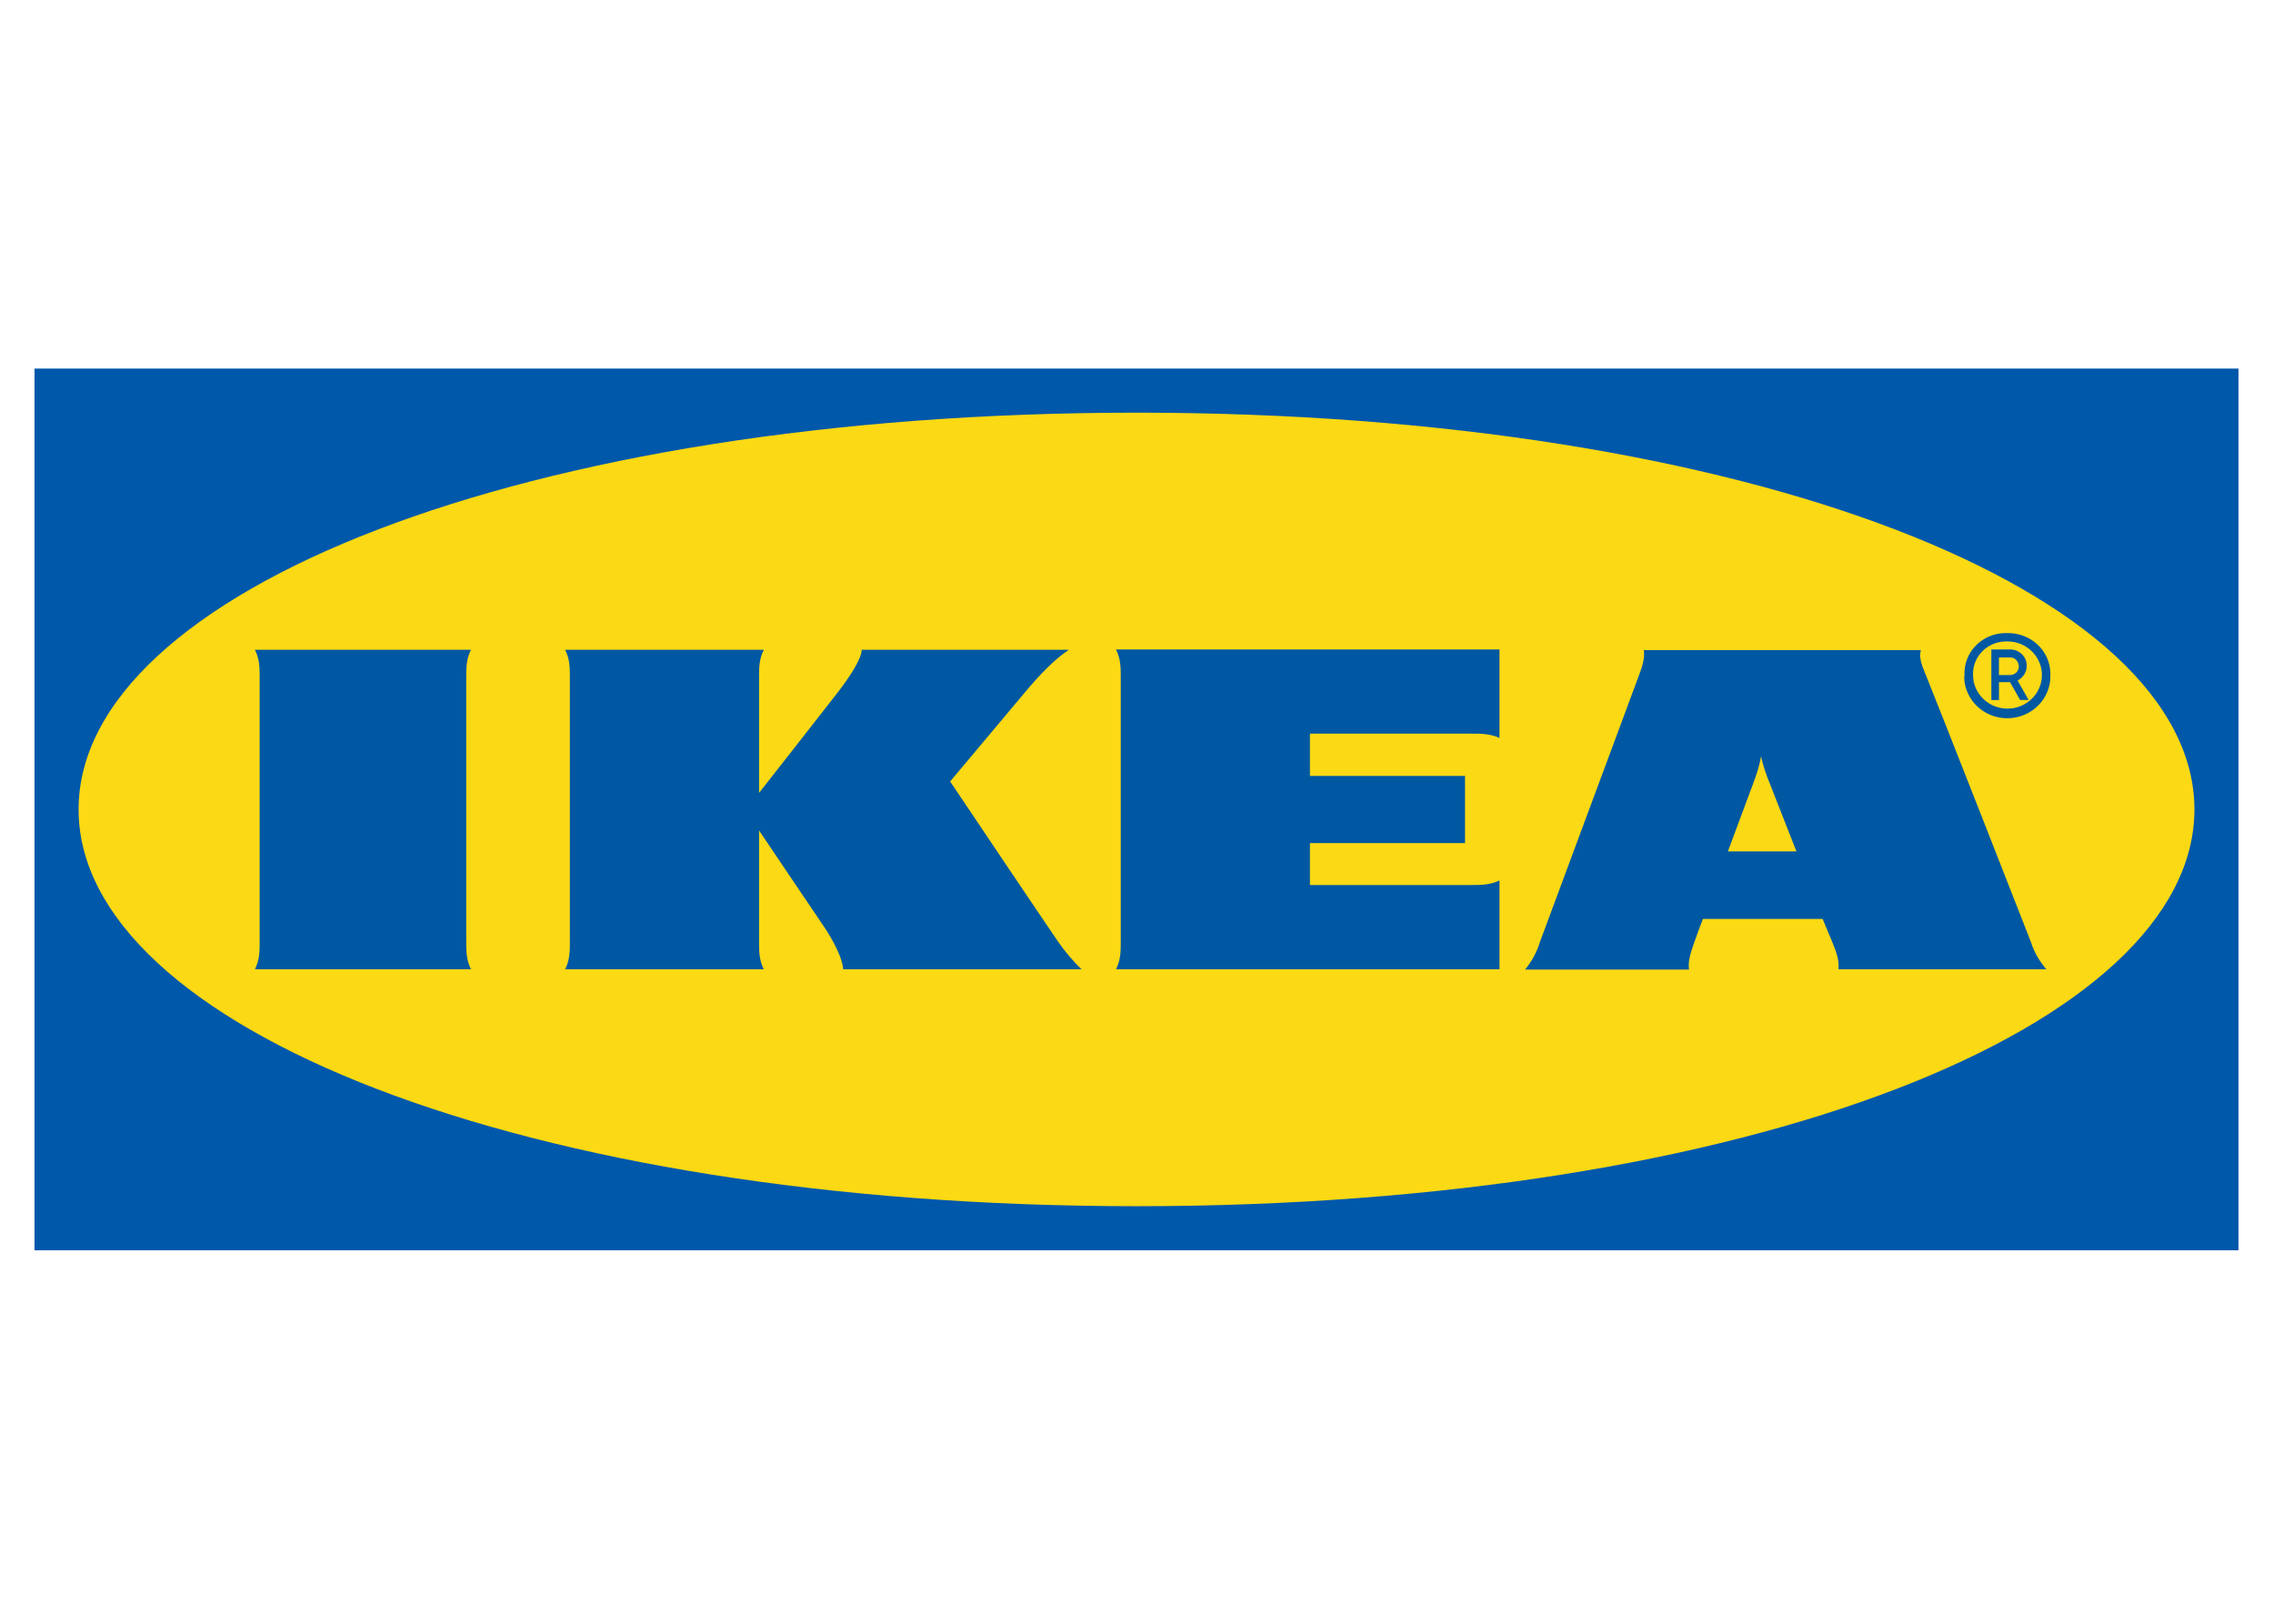 <?xml version="1.0" encoding="utf-8"?>
<!-- Generator: Adobe Illustrator 24.0.3, SVG Export Plug-In . SVG Version: 6.00 Build 0)  -->
<svg version="1.1" id="Lager_1" xmlns="http://www.w3.org/2000/svg" xmlns:xlink="http://www.w3.org/1999/xlink" x="0px" y="0px"
	 viewBox="0 0 560 400" style="enable-background:new 0 0 560 400;" xml:space="preserve">
<style type="text/css">
	.st0{fill-rule:evenodd;clip-rule:evenodd;fill:#0058AB;}
	.st1{fill-rule:evenodd;clip-rule:evenodd;fill:#FBD914;}
	.st2{fill-rule:evenodd;clip-rule:evenodd;fill:#0058A3;}
</style>
<path class="st0" d="M551.42,308H8.5V90.8h543V308H551.42z"/>
<path class="st1" d="M19.36,199.4c0,53.39,109.23,97.74,260.68,97.74c151.45,0,260.6-44.35,260.6-97.74s-109.23-97.74-260.6-97.74
	C128.67,101.66,19.36,146.01,19.36,199.4L19.36,199.4z"/>
<path class="st2" d="M260.71,232.01c1.71,2.43,3.58,4.71,5.76,6.76h-58.76c0-2.28-2.25-6.91-4.75-10.56
	c-2.49-3.64-15.95-23.63-15.95-23.63v27.43c0,2.27,0,4.48,1.17,6.76h-48.95c1.17-2.28,1.17-4.49,1.17-6.76v-65.18
	c0-2.28,0-4.49-1.17-6.76h48.95c-1.17,2.27-1.17,4.48-1.17,6.76v28.49c0,0,15.64-19.9,19.22-24.54c2.73-3.49,6.07-8.43,6.07-10.71
	h51.05c-3.5,2.27-7.39,6.38-10.58,10.18c-2.8,3.35-18.68,22.26-18.68,22.26S257.6,227.52,260.71,232.01L260.71,232.01z
	 M276.12,166.83v65.18c0,2.27,0,4.48-1.17,6.76h94.48v-21.88c-2.33,1.13-4.59,1.13-6.93,1.13h-39.77V207.7h38.21v-16.56h-38.21
	v-10.41h39.77c2.33,0,4.59,0,6.93,1.06v-21.8h-94.48C276.12,162.34,276.12,164.55,276.12,166.83L276.12,166.83z M500.34,232.01
	c0.78,2.5,2.1,4.78,3.82,6.76h-51.21c0.23-2.28-0.62-4.49-1.56-6.76c0,0-0.78-1.83-1.87-4.49l-0.47-1.14h-29.5l-0.47,1.22
	c0,0-0.86,2.21-1.64,4.49c-0.78,2.27-1.64,4.48-1.32,6.76h-40.39c1.64-1.98,2.88-4.26,3.65-6.76l24.21-65.18
	c0.85-2.28,1.71-4.49,1.4-6.76h68.25c-0.62,2.27,0.62,4.48,1.48,6.76C476.76,171.84,498.63,227.6,500.34,232.01z M442.59,209.74
	l-7.16-18.23c-0.62-1.67-1.17-3.42-1.56-5.17c-0.31,1.75-0.78,3.5-1.4,5.17c-0.23,0.76-3.27,8.74-6.77,18.23H442.59z M116.04,160.07
	H62.8c1.17,2.27,1.17,4.48,1.17,6.76v65.18c0,2.27,0,4.48-1.17,6.76h53.24c-1.17-2.28-1.17-4.49-1.17-6.76v-65.18
	C114.87,164.55,114.87,162.34,116.04,160.07z M483.99,166.29c-0.23-5.54,4.2-10.18,9.89-10.33h0.7c5.76-0.08,10.5,4.33,10.58,9.95
	v0.38c0.15,5.7-4.44,10.49-10.35,10.64c-5.84,0.15-10.74-4.33-10.9-10.11C483.99,166.67,483.99,166.44,483.99,166.29L483.99,166.29z
	 M486.1,166.29c0,4.56,3.82,8.28,8.49,8.28c4.67,0,8.48-3.73,8.48-8.28c0-4.56-3.81-8.28-8.48-8.28c-4.52-0.15-8.33,3.27-8.49,7.67
	V166.29z M492.48,172.45h-1.87v-12.46h4.75c2.26,0.08,3.97,1.82,3.97,4.02c0,1.52-0.86,2.89-2.26,3.65l2.73,4.78h-2.1l-2.49-4.4
	h-2.72V172.45L492.48,172.45z M492.48,166.29h2.57c1.24,0.08,2.33-0.84,2.33-2.05c0-1.22-0.86-2.28-2.1-2.28h-2.8V166.29z"/>
</svg>
